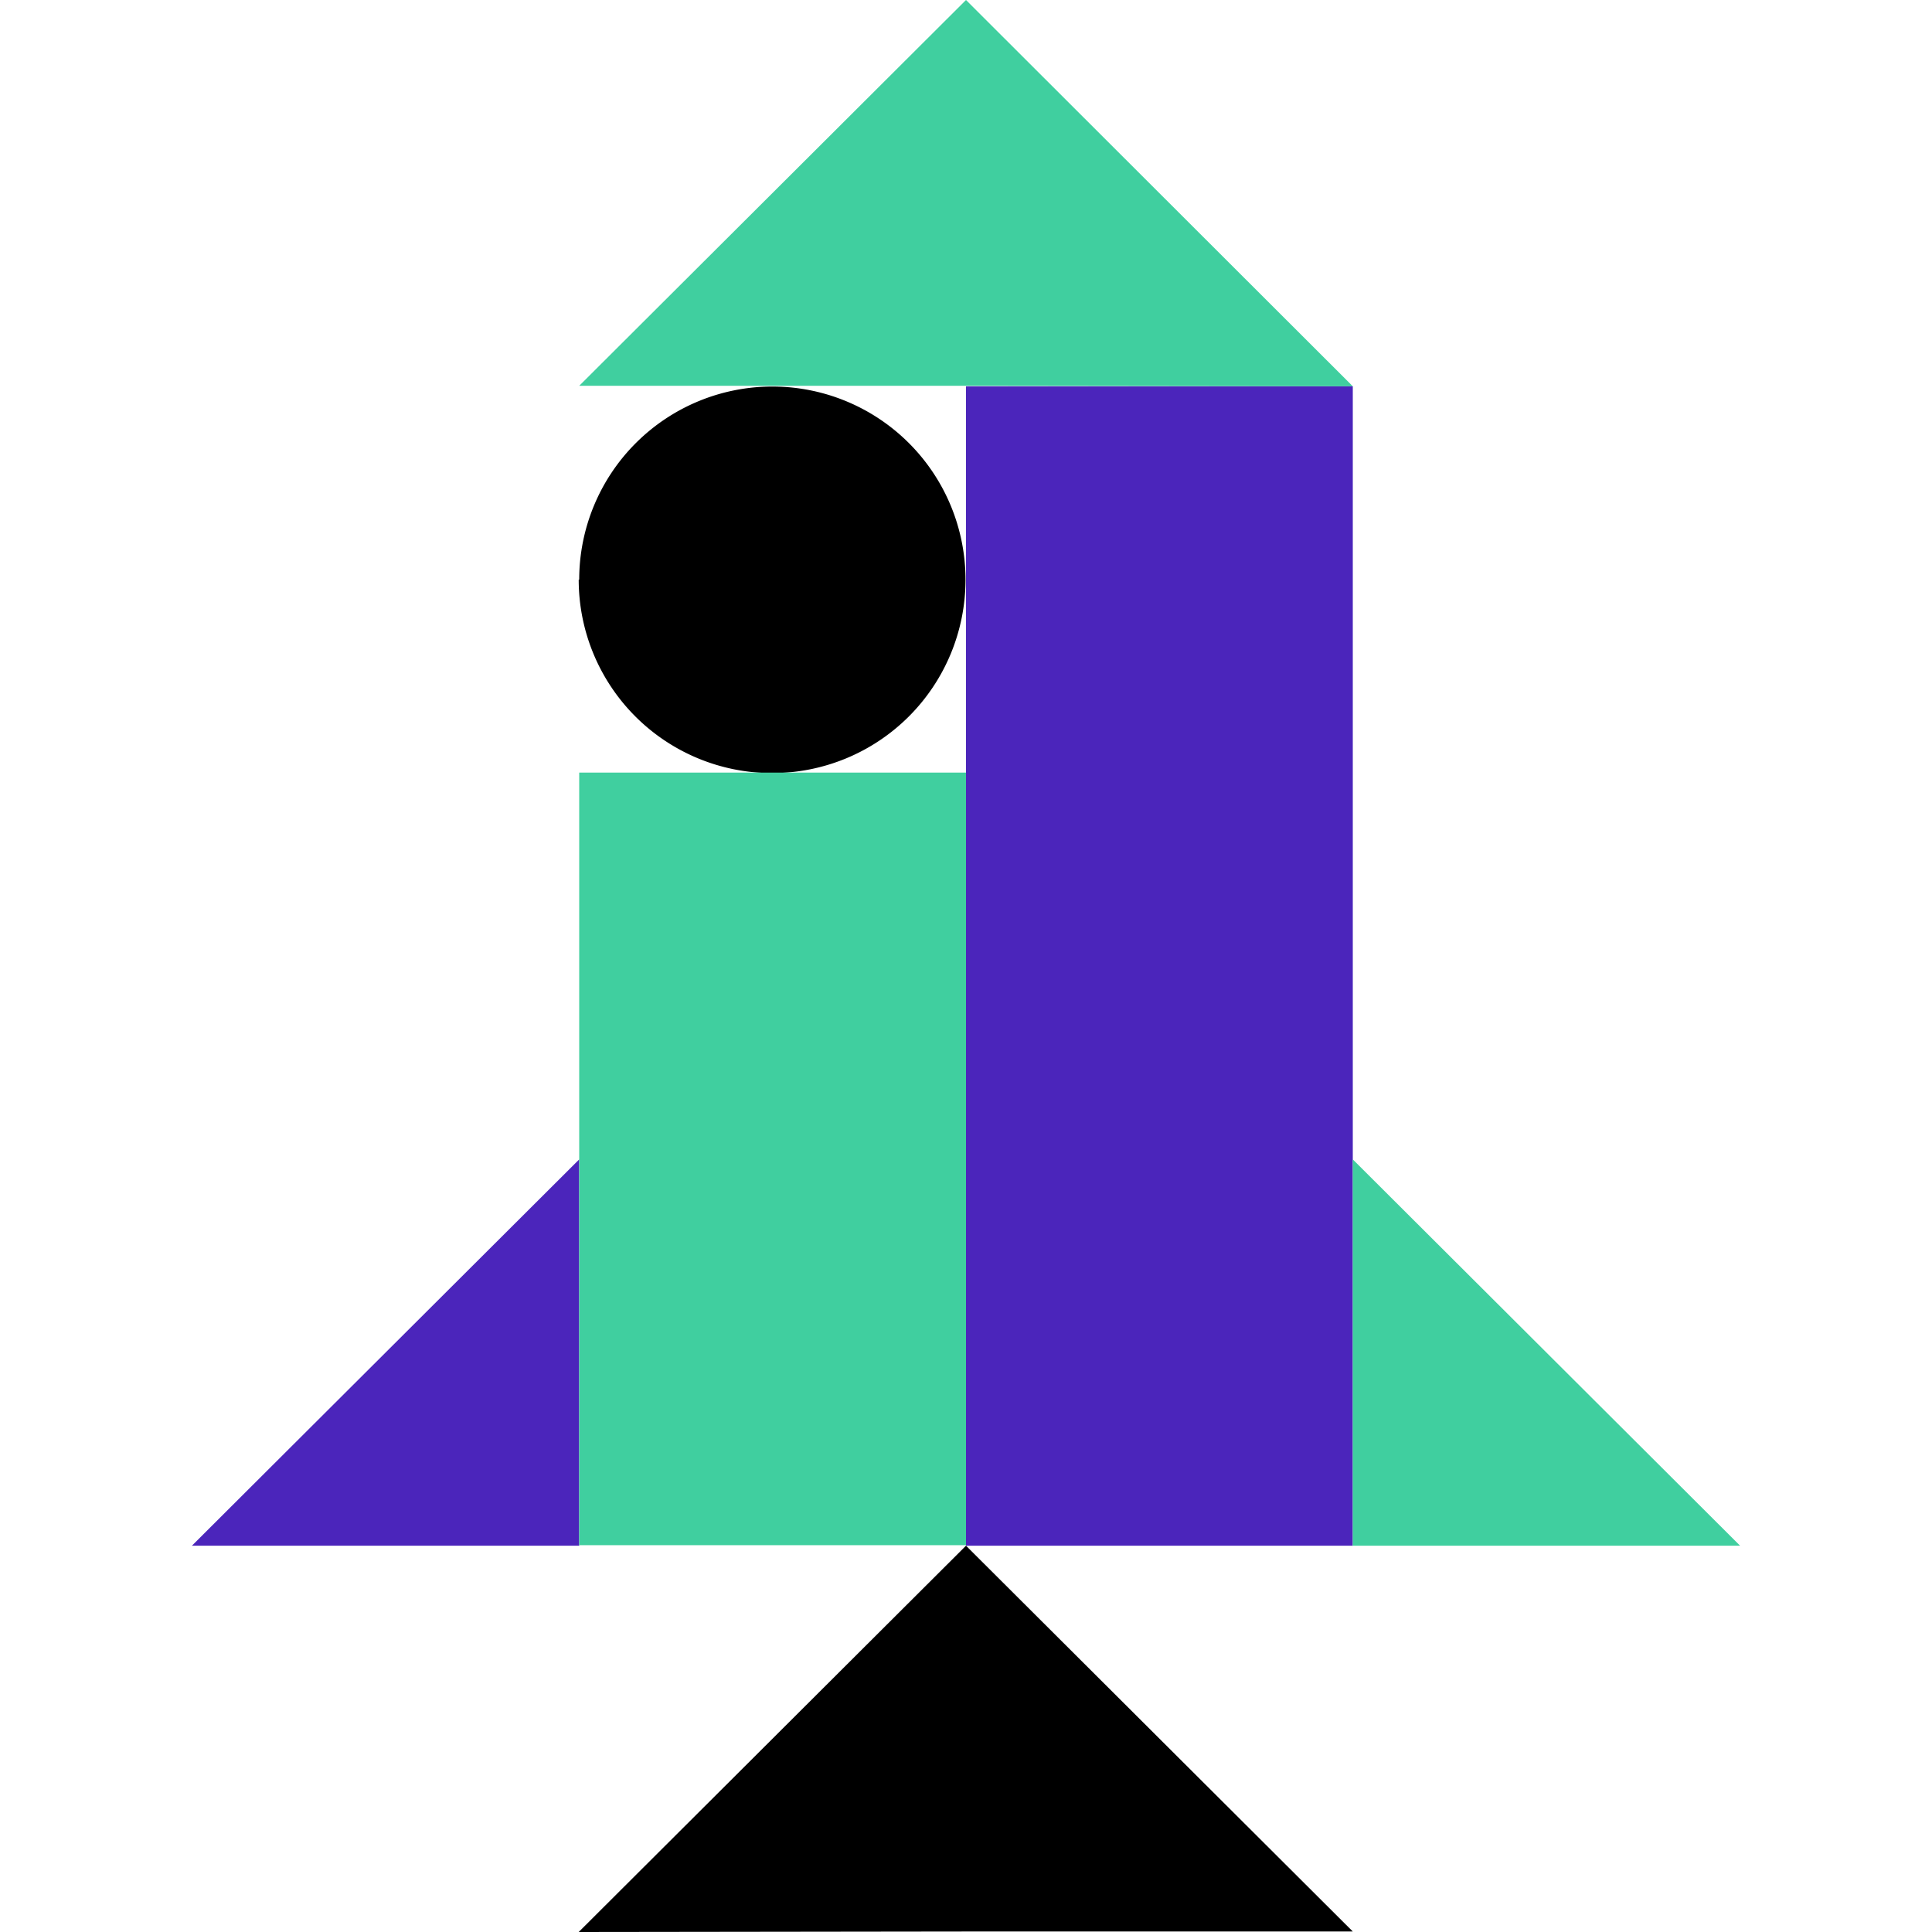 <svg xmlns="http://www.w3.org/2000/svg" width="39.06" height="39.06"><path d="M3.88 31.25h7.83v-7.81zM19.53 7.81h7.82v23.44h-7.82z" fill="#4b25bb"/><path d="m11.7 39.06 7.83-7.81 7.82 7.8h-7.82zm0-27.34a3.9 3.9 0 1 0 7.82 0 3.9 3.9 0 0 0-7.81 0"/><path d="M27.35 23.44v7.81h7.83zM19.53 7.8h-7.82L19.53 0l7.82 7.81zm-7.82 7.82h7.82v15.62h-7.82z" fill="#40cf9f"/></svg>